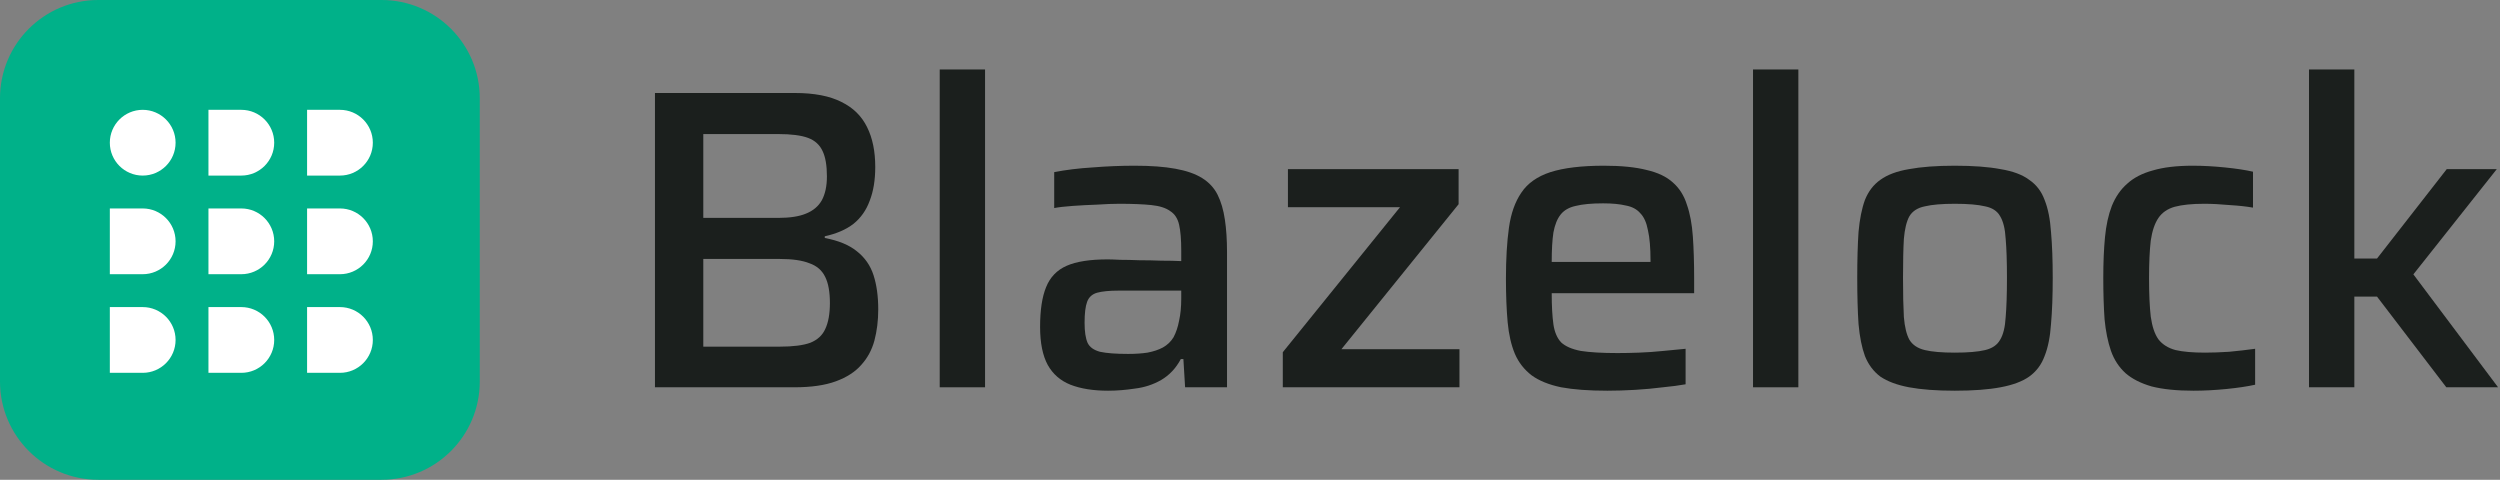 <svg width="865" height="166" viewBox="0 0 865 166" fill="none" xmlns="http://www.w3.org/2000/svg">
<rect x="0" y="0" width="865" height="166" fill="#808080" stroke="none"/>
<path d="M226.616 134V32.176H275.012C281.721 32.176 287.099 33.212 291.144 35.284C295.189 37.257 298.149 40.168 300.024 44.016C301.899 47.765 302.836 52.353 302.836 57.78C302.836 62.319 302.195 66.216 300.912 69.472C299.728 72.728 297.853 75.392 295.288 77.464C292.723 79.437 289.417 80.868 285.372 81.756V82.348C290.108 83.236 293.808 84.765 296.472 86.936C299.235 89.107 301.159 91.869 302.244 95.224C303.329 98.579 303.872 102.525 303.872 107.064C303.872 110.912 303.428 114.513 302.54 117.868C301.652 121.124 300.123 123.936 297.952 126.304C295.88 128.672 292.969 130.547 289.22 131.928C285.471 133.309 280.685 134 274.864 134H226.616ZM243.34 119.94H269.832C274.371 119.94 277.873 119.496 280.34 118.608C282.807 117.621 284.533 116.043 285.52 113.872C286.605 111.603 287.148 108.593 287.148 104.844C287.148 100.996 286.605 97.987 285.52 95.816C284.435 93.547 282.609 91.968 280.044 91.08C277.577 90.093 274.173 89.6 269.832 89.6H243.34V119.94ZM243.34 75.392H269.24C273.285 75.392 276.492 74.899 278.86 73.912C281.327 72.925 283.152 71.396 284.336 69.324C285.52 67.153 286.112 64.391 286.112 61.036C286.112 57.287 285.619 54.376 284.632 52.304C283.645 50.133 281.968 48.604 279.6 47.716C277.232 46.828 273.779 46.384 269.24 46.384H243.34V75.392Z" fill="#1B1F1D"/>
<path d="M325.141 134V24.036H340.829V134H325.141Z" fill="#1B1F1D"/>
<path d="M383.405 135.184C378.274 135.184 373.933 134.493 370.381 133.112C366.927 131.731 364.313 129.461 362.537 126.304C360.761 123.048 359.873 118.657 359.873 113.132C359.873 107.311 360.563 102.723 361.945 99.368C363.326 95.915 365.694 93.448 369.049 91.968C372.403 90.488 377.139 89.748 383.257 89.748C384.243 89.748 385.674 89.797 387.549 89.896C389.522 89.896 391.742 89.945 394.209 90.044C396.774 90.044 399.29 90.093 401.757 90.192C404.322 90.192 406.641 90.241 408.713 90.34V86.788C408.713 82.94 408.466 79.931 407.973 77.76C407.479 75.589 406.443 74.011 404.865 73.024C403.385 71.939 401.214 71.248 398.353 70.952C395.491 70.656 391.791 70.508 387.253 70.508C385.082 70.508 382.517 70.607 379.557 70.804C376.695 70.903 373.883 71.051 371.121 71.248C368.358 71.445 366.237 71.692 364.757 71.988V59.556C368.802 58.767 373.242 58.224 378.077 57.928C382.911 57.533 387.746 57.336 392.581 57.336C398.205 57.336 402.891 57.681 406.641 58.372C410.489 59.063 413.597 60.148 415.965 61.628C418.333 63.108 420.109 65.032 421.293 67.4C422.477 69.768 423.315 72.629 423.809 75.984C424.302 79.24 424.549 82.989 424.549 87.232V134H410.045L409.453 124.232H408.565C406.887 127.389 404.618 129.807 401.757 131.484C398.994 133.063 395.985 134.049 392.729 134.444C389.473 134.937 386.365 135.184 383.405 135.184ZM390.361 122.456C392.827 122.456 395.047 122.308 397.021 122.012C399.093 121.617 400.869 121.025 402.349 120.236C403.927 119.348 405.161 118.164 406.049 116.684C406.937 115.007 407.578 113.083 407.973 110.912C408.466 108.741 408.713 106.176 408.713 103.216V100.552H387.105C383.849 100.552 381.333 100.799 379.557 101.292C377.879 101.785 376.745 102.821 376.153 104.4C375.561 105.979 375.265 108.396 375.265 111.652C375.265 114.711 375.61 117.029 376.301 118.608C376.991 120.088 378.422 121.124 380.593 121.716C382.862 122.209 386.118 122.456 390.361 122.456Z" fill="#1B1F1D"/>
<path d="M443.849 134V121.864L484.401 71.692H445.625V58.52H504.677V70.656L464.125 120.828H504.973V134H443.849Z" fill="#1B1F1D"/>
<path d="M556.132 135.184C549.719 135.184 544.391 134.789 540.148 134C535.906 133.112 532.502 131.731 529.936 129.856C527.371 127.883 525.447 125.416 524.164 122.456C522.882 119.397 522.043 115.747 521.648 111.504C521.254 107.163 521.056 102.131 521.056 96.408C521.056 89.6 521.402 83.729 522.092 78.796C522.783 73.863 524.214 69.817 526.384 66.66C528.555 63.404 531.91 61.036 536.448 59.556C541.086 58.076 547.252 57.336 554.948 57.336C560.967 57.336 565.9 57.829 569.748 58.816C573.596 59.704 576.606 61.135 578.776 63.108C581.046 65.081 582.674 67.647 583.66 70.804C584.746 73.863 585.436 77.563 585.732 81.904C586.028 86.147 586.176 90.981 586.176 96.408V101.44H536.892C536.892 105.88 537.09 109.481 537.484 112.244C537.879 114.908 538.767 116.98 540.148 118.46C541.628 119.841 543.898 120.828 546.956 121.42C550.114 121.913 554.356 122.16 559.684 122.16C561.954 122.16 564.42 122.111 567.084 122.012C569.847 121.913 572.659 121.716 575.52 121.42C578.382 121.124 580.947 120.877 583.216 120.68V132.964C581.046 133.359 578.431 133.704 575.372 134C572.314 134.395 569.107 134.691 565.752 134.888C562.398 135.085 559.191 135.184 556.132 135.184ZM571.08 93.004V90.192C571.08 85.752 570.784 82.249 570.192 79.684C569.699 77.02 568.811 75.047 567.528 73.764C566.344 72.383 564.667 71.495 562.496 71.1C560.424 70.607 557.81 70.36 554.652 70.36C550.706 70.36 547.548 70.656 545.18 71.248C542.911 71.741 541.184 72.728 540 74.208C538.816 75.688 537.978 77.76 537.484 80.424C537.09 82.989 536.892 86.393 536.892 90.636H573.744L571.08 93.004Z" fill="#1B1F1D"/>
<path d="M606.544 134V24.036H622.232V134H606.544Z" fill="#1B1F1D"/>
<path d="M676.351 135.184C670.036 135.184 664.758 134.789 660.515 134C656.371 133.211 653.066 131.977 650.599 130.3C648.231 128.524 646.455 126.156 645.271 123.196C644.186 120.236 643.446 116.536 643.051 112.096C642.755 107.656 642.607 102.328 642.607 96.112C642.607 89.995 642.755 84.716 643.051 80.276C643.446 75.836 644.186 72.136 645.271 69.176C646.455 66.216 648.231 63.897 650.599 62.22C653.066 60.444 656.371 59.211 660.515 58.52C664.758 57.731 670.036 57.336 676.351 57.336C682.764 57.336 688.043 57.731 692.187 58.52C696.43 59.211 699.735 60.444 702.103 62.22C704.57 63.897 706.346 66.216 707.431 69.176C708.615 72.136 709.355 75.836 709.651 80.276C710.046 84.716 710.243 89.995 710.243 96.112C710.243 102.328 710.046 107.656 709.651 112.096C709.355 116.536 708.615 120.236 707.431 123.196C706.346 126.156 704.57 128.524 702.103 130.3C699.735 131.977 696.43 133.211 692.187 134C688.043 134.789 682.764 135.184 676.351 135.184ZM676.351 122.012C680.89 122.012 684.392 121.716 686.859 121.124C689.326 120.532 691.052 119.348 692.039 117.572C693.124 115.796 693.766 113.181 693.963 109.728C694.259 106.275 694.407 101.736 694.407 96.112C694.407 90.488 694.259 85.999 693.963 82.644C693.766 79.191 693.124 76.576 692.039 74.8C691.052 73.024 689.326 71.889 686.859 71.396C684.392 70.804 680.89 70.508 676.351 70.508C671.911 70.508 668.458 70.804 665.991 71.396C663.524 71.889 661.748 73.024 660.663 74.8C659.676 76.576 659.035 79.191 658.739 82.644C658.542 85.999 658.443 90.488 658.443 96.112C658.443 101.736 658.542 106.275 658.739 109.728C659.035 113.181 659.676 115.796 660.663 117.572C661.748 119.348 663.524 120.532 665.991 121.124C668.458 121.716 671.911 122.012 676.351 122.012Z" fill="#1B1F1D"/>
<path d="M758.964 135.184C753.143 135.184 748.308 134.691 744.46 133.704C740.711 132.619 737.701 131.089 735.432 129.116C733.163 127.044 731.485 124.479 730.4 121.42C729.315 118.263 728.575 114.612 728.18 110.468C727.884 106.225 727.736 101.44 727.736 96.112C727.736 90.883 727.933 86.196 728.328 82.052C728.723 77.908 729.512 74.307 730.696 71.248C731.979 68.091 733.755 65.525 736.024 63.552C738.293 61.48 741.253 59.951 744.904 58.964C748.555 57.879 753.143 57.336 758.668 57.336C762.22 57.336 765.92 57.533 769.768 57.928C773.715 58.323 776.971 58.816 779.536 59.408V71.84C777.365 71.445 774.652 71.149 771.396 70.952C768.239 70.656 765.328 70.508 762.664 70.508C758.421 70.508 755.017 70.853 752.452 71.544C749.985 72.235 748.111 73.517 746.828 75.392C745.545 77.267 744.657 79.881 744.164 83.236C743.769 86.591 743.572 90.932 743.572 96.26C743.572 101.687 743.769 106.127 744.164 109.58C744.657 113.033 745.545 115.648 746.828 117.424C748.209 119.2 750.183 120.433 752.748 121.124C755.313 121.716 758.717 122.012 762.96 122.012C765.427 122.012 768.189 121.913 771.248 121.716C774.405 121.42 777.415 121.075 780.276 120.68V133.112C777.612 133.704 774.307 134.197 770.36 134.592C766.413 134.987 762.615 135.184 758.964 135.184Z" fill="#1B1F1D"/>
<path d="M798.915 134V24.036H814.603V89.452H822.447L846.571 58.52H863.887L835.027 94.928L864.331 134H846.423L822.447 102.624H814.603V134H798.915Z" fill="#1B1F1D"/>
<path d="M0 34C0 15.222 15.222 0 34 0H132C150.778 0 166 15.222 166 34V132C166 150.778 150.778 166 132 166H34C15.222 166 0 150.778 0 132V34Z" fill="#00B189"/>
<path d="M106.25 129H117.625C123.907 129 129 123.907 129 117.625C129 111.343 123.907 106.25 117.625 106.25H106.25M106.25 94.875H117.625C123.907 94.875 129 89.782 129 83.5C129 77.218 123.907 72.125 117.625 72.125H106.25M72.125 60.75H83.5C89.782 60.75 94.875 55.657 94.875 49.375C94.875 43.093 89.782 38 83.5 38H72.125M106.25 60.75H117.625C123.907 60.75 129 55.657 129 49.375C129 43.093 123.907 38 117.625 38H106.25M72.125 94.875H83.5C89.782 94.875 94.875 89.782 94.875 83.5C94.875 77.218 89.782 72.125 83.5 72.125H72.125M38 94.875H49.375C55.657 94.875 60.75 89.782 60.75 83.5C60.75 77.218 55.657 72.125 49.375 72.125H38M38 129H49.375C55.657 129 60.75 123.907 60.75 117.625C60.75 111.343 55.657 106.25 49.375 106.25H38M72.125 129H83.5C89.782 129 94.875 123.907 94.875 117.625C94.875 111.343 89.782 106.25 83.5 106.25H72.125M38 49.375C38 55.657 43.093 60.75 49.375 60.75C55.657 60.75 60.75 55.657 60.75 49.375C60.75 43.093 55.657 38 49.375 38C43.093 38 38 43.093 38 49.375Z" fill="white"/>
</svg>
